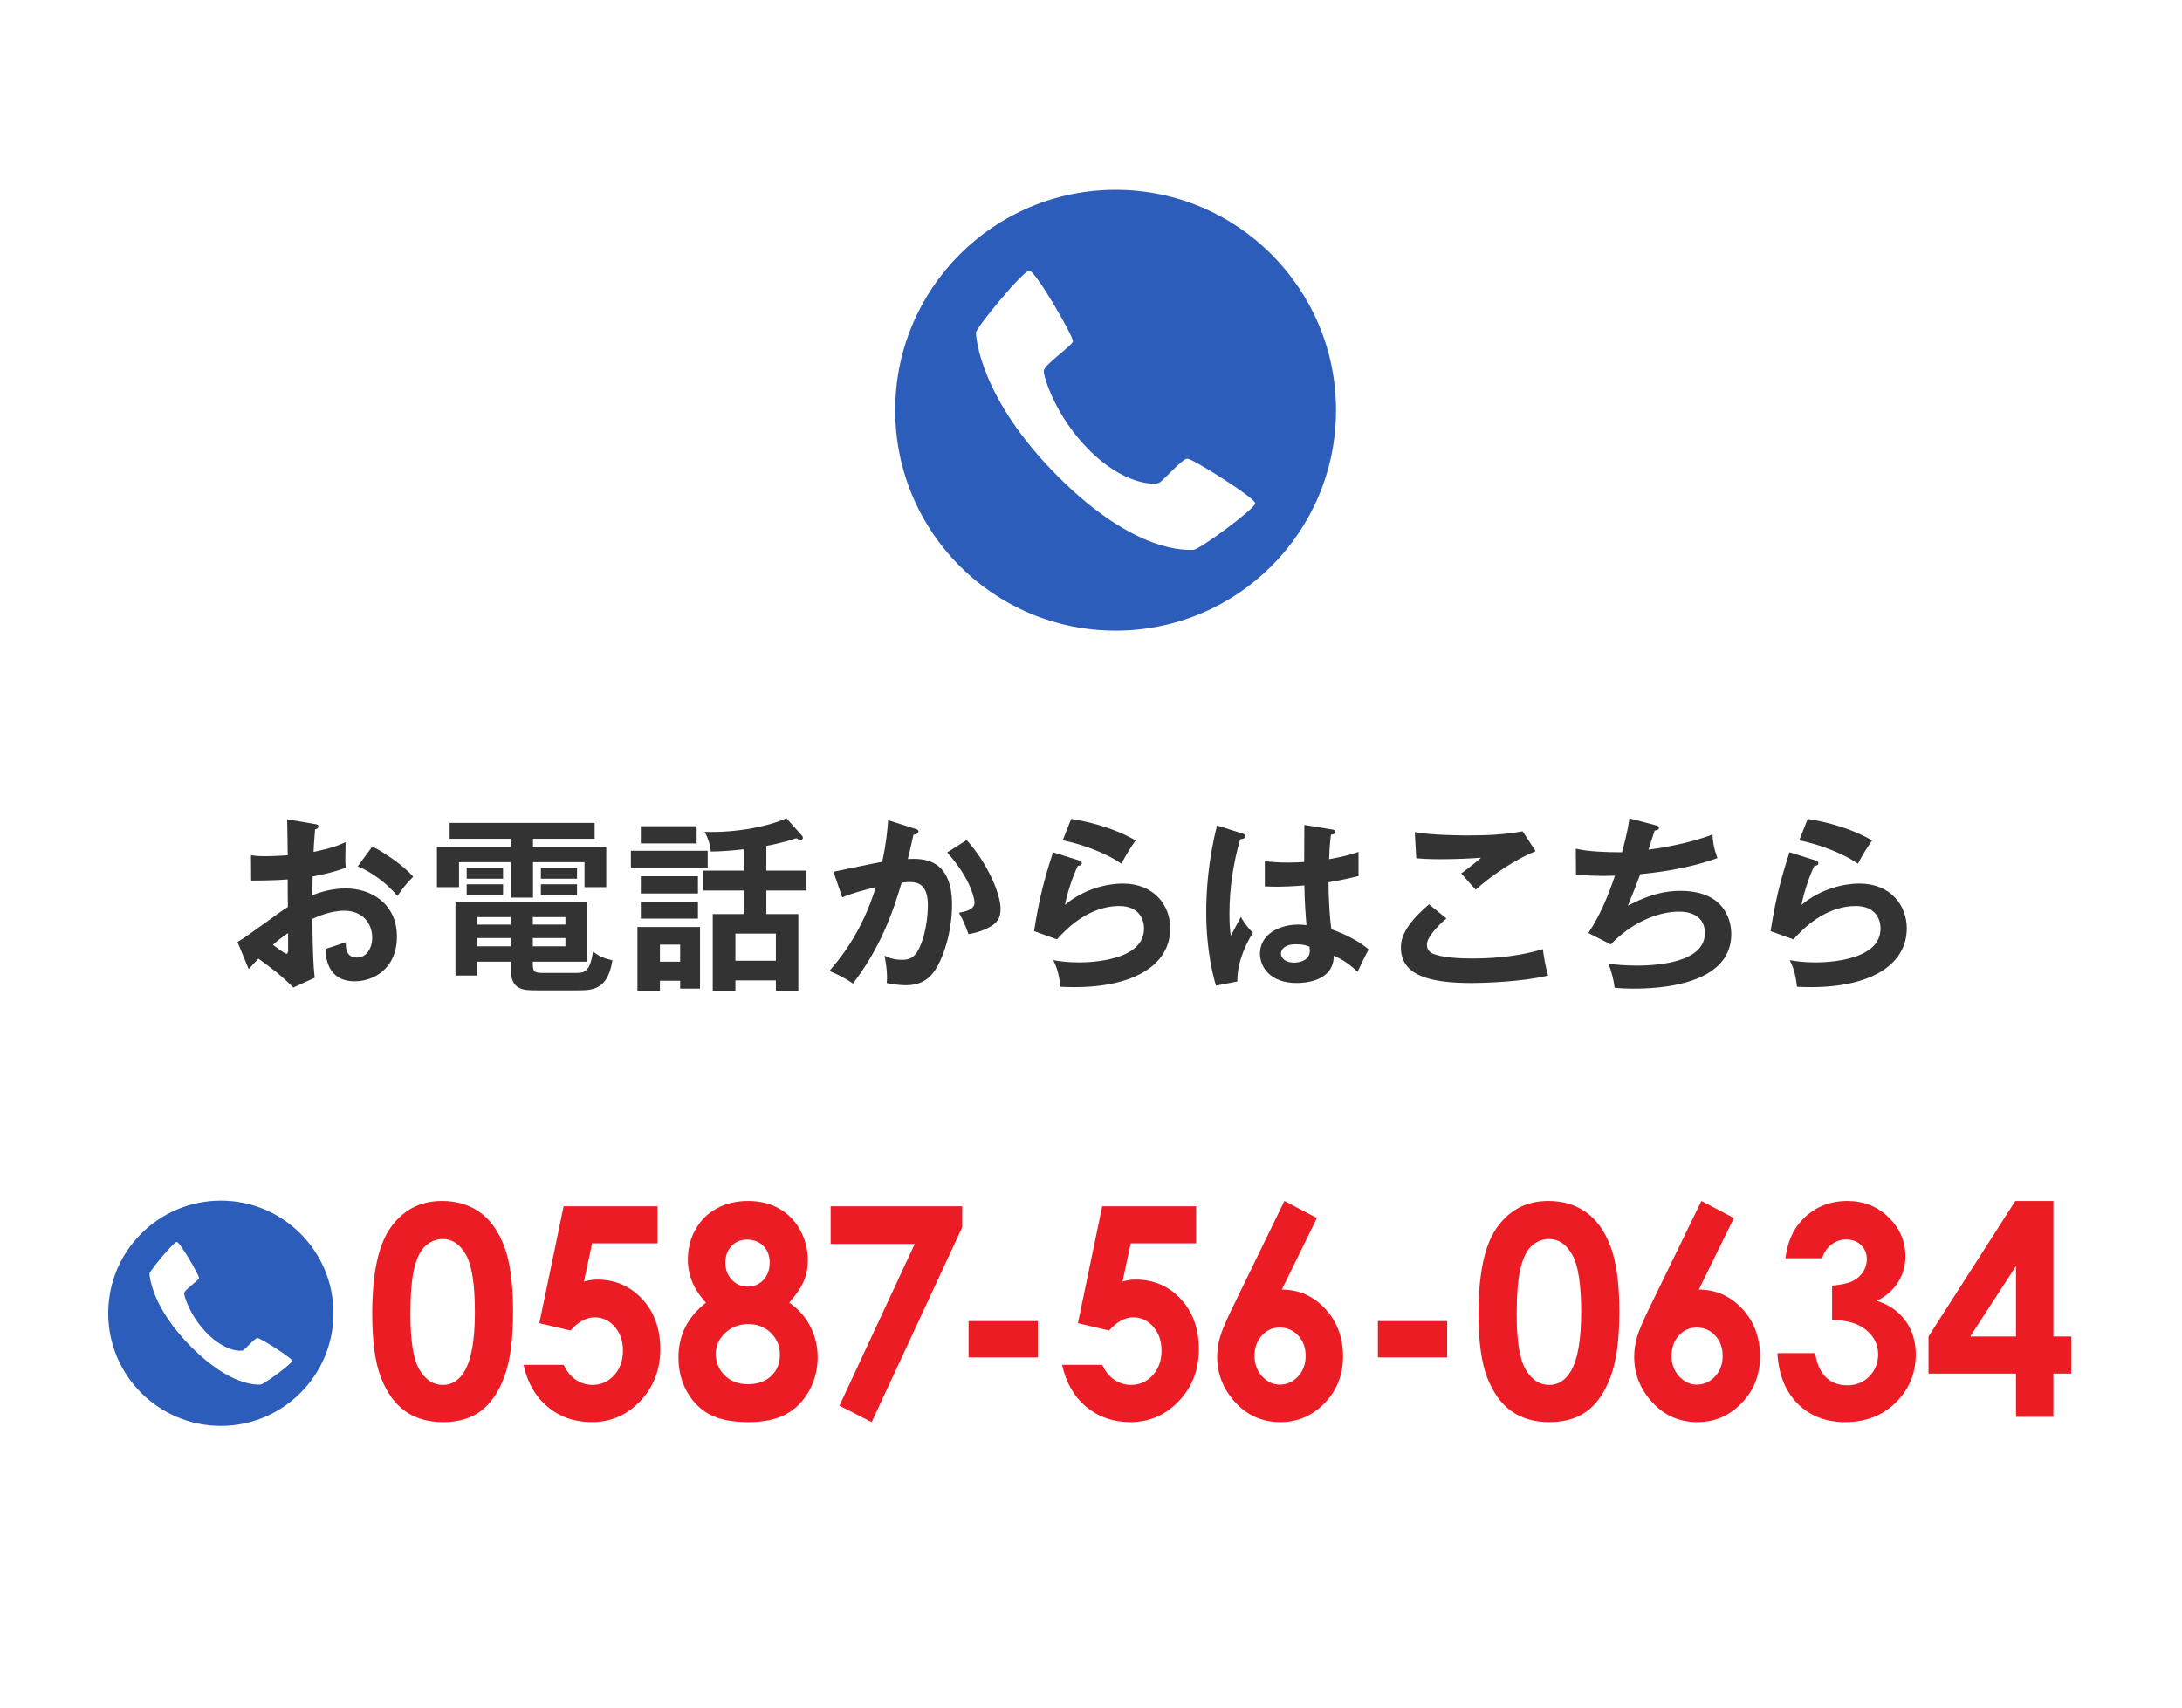 <?xml version="1.0" encoding="utf-8"?>
<!-- Generator: Adobe Illustrator 22.1.0, SVG Export Plug-In . SVG Version: 6.00 Build 0)  -->
<svg version="1.1" xmlns="http://www.w3.org/2000/svg" xmlns:xlink="http://www.w3.org/1999/xlink" x="0px" y="0px"
	 viewBox="0 0 198 155" enable-background="new 0 0 198 155" xml:space="preserve">
<g id="フッター">
	<rect fill="#FFFFFF" width="198" height="155"/>
	<g>
		<path fill="#333333" d="M28.538,74.773c0.221,0.034,0.357,0.051,0.357,0.238c0,0.17-0.187,0.221-0.306,0.255
			c-0.102,1.173-0.119,1.7-0.136,2.04c1.649-0.34,2.278-0.596,2.907-0.885c-0.034,1.666-0.034,1.854,0.017,2.329
			c-1.428,0.51-2.686,0.731-3.009,0.782c0,0.271-0.017,1.444-0.034,1.699c1.496-0.577,2.618-0.611,3.043-0.611
			c2.312,0,4.641,1.394,4.641,4.368c0,2.924-2.125,4.062-3.825,4.062c-2.567,0-2.635-2.328-2.652-2.94
			c0.323-0.102,1.428-0.459,1.836-0.612c0,0.459-0.017,1.395,1.02,1.395c0.85,0,1.376-0.816,1.376-1.819
			c0-1.274-0.867-2.431-2.533-2.431c-1.292,0-2.533,0.578-2.907,0.748c0.068,3.536,0.085,3.927,0.221,5.338l-1.938,0.884
			c-1.104-1.105-1.938-1.734-3.162-2.618c-0.357,0.357-0.544,0.562-0.884,0.952l-1.02-2.465c0.782-0.425,3.876-2.771,4.573-3.179
			c-0.017-0.833-0.017-1.666-0.017-2.499c-1.071,0.085-2.397,0.103-3.314,0.103l-0.017-2.295c0.357,0.051,0.629,0.085,1.309,0.085
			c0.748,0,1.768-0.068,2.023-0.085c0-0.782-0.034-2.414-0.051-3.264L28.538,74.773z M24.765,85.737
			c0.153,0.119,1.071,0.816,1.241,0.816c0.119,0,0.136-0.204,0.136-0.374v-1.513C25.648,85.007,25.257,85.296,24.765,85.737z
			 M33.791,76.813c1.241,0.646,2.805,1.733,3.706,2.736c-0.68,0.714-0.935,1.021-1.428,1.751c-0.884-1.02-2.091-2.04-3.604-2.686
			L33.791,76.813z"/>
		<path fill="#333333" d="M48.367,76.848h6.646v3.654h-1.972v-2.261h-4.675v3.213h-2.022v-3.213h-4.692v2.261h-2.005v-3.654h6.697
			v-0.731h-5.542v-1.444h13.157v1.444h-5.593V76.848z M48.35,87.557c0,0.68,0.221,0.73,1.02,0.73h2.873
			c0.714,0,1.292-0.017,1.563-1.921c0.68,0.477,0.969,0.578,1.768,0.782c-0.425,2.584-1.666,2.72-3.111,2.72h-3.723
			c-1.241,0-2.396,0-2.396-1.938v-0.663h-3.06v1.258H41.33v-6.681h11.933v5.423H48.35V87.557z M45.647,78.751v0.986H42.35v-0.986
			H45.647z M45.647,80.247v0.969H42.35v-0.969H45.647z M46.344,83.222h-3.06v0.68h3.06V83.222z M46.344,85.125h-3.06v0.748h3.06
			V85.125z M48.35,83.901h2.958v-0.68H48.35V83.901z M48.35,85.873h2.958v-0.748H48.35V85.873z M52.361,78.751v0.986h-3.28v-0.986
			H52.361z M52.361,80.247v0.969h-3.28v-0.969H52.361z"/>
		<path fill="#333333" d="M64.218,77.204v1.598h-6.969v-1.598H64.218z M63.521,84.123v5.592h-1.802v-0.714h-1.836v0.918h-2.04
			v-5.796H63.521z M63.215,74.978v1.563h-5.066v-1.563H63.215z M63.334,79.516v1.564h-5.185v-1.564H63.334z M63.334,81.811v1.547
			h-5.185v-1.547H63.334z M59.883,85.721v1.547h1.836v-1.547H59.883z M72.785,75.845c0.051,0.067,0.068,0.102,0.068,0.187
			c0,0.153-0.119,0.188-0.204,0.188c-0.136,0-0.272-0.085-0.391-0.153c-0.425,0.136-1.479,0.476-2.72,0.697v2.243h3.638v1.802
			h-3.638v2.142h2.907v6.97h-2.04v-0.952h-3.671v0.952h-2.057v-6.97h2.805v-2.142H63.81v-1.802h3.671v-1.938
			c-0.867,0.102-2.107,0.204-2.991,0.204c0-0.425-0.238-1.275-0.561-1.785c3.11,0.103,6.034-0.578,7.428-1.241L72.785,75.845z
			 M66.734,87.183h3.671v-2.465h-3.671V87.183z"/>
		<path fill="#333333" d="M83.008,75.198c0.17,0.051,0.34,0.103,0.34,0.255c0,0.119-0.102,0.255-0.459,0.289
			c-0.289,1.343-0.425,1.87-0.51,2.21c1.224-0.051,4.011-0.17,4.011,4.147c0,2.55-0.85,5.031-1.666,6.119
			c-0.544,0.715-1.275,1.19-2.533,1.19c-0.204,0-1.003-0.034-1.734-0.204c0.017-0.153,0.034-0.306,0.034-0.527
			c0-0.595-0.102-1.291-0.221-1.954c0.306,0.152,0.765,0.374,1.581,0.374c0.595,0,0.918-0.153,1.224-0.511
			c0.51-0.577,1.122-2.413,1.122-4.487c0-1.887-0.969-2.057-1.649-2.057c-0.204,0-0.527,0.034-0.731,0.051
			c-0.816,2.805-1.972,5.967-4.419,9.162c-0.646-0.459-1.513-0.9-2.142-1.139c0.714-0.816,2.941-3.383,4.216-7.615
			c-1.02,0.255-2.312,0.595-3.043,0.935l-0.799-2.328c0.697-0.137,3.791-0.799,4.419-0.901c0.374-1.666,0.476-2.906,0.544-3.773
			L83.008,75.198z M87.716,76.235c1.887,2.074,3.077,4.879,3.077,6.222c0,0.833-0.255,1.325-1.207,1.784
			c-0.153,0.068-0.799,0.392-1.7,0.527c-0.306-0.867-0.527-1.326-0.867-1.938c0.629-0.119,1.411-0.289,1.411-0.936
			c0-0.187-0.221-2.022-2.482-4.538L87.716,76.235z"/>
		<path fill="#333333" d="M97.88,78.071c0.119,0.034,0.289,0.102,0.289,0.255c0,0.221-0.238,0.238-0.357,0.238
			c-0.442,0.884-0.952,2.396-1.173,3.553c1.785-1.514,3.944-1.938,5.253-1.938c2.838,0,4.3,1.989,4.3,4.062
			c0,3.315-3.281,5.338-8.686,5.338c-0.527,0-0.952-0.017-1.275-0.034c-0.085-0.782-0.255-1.666-0.663-2.414
			c0.527,0.085,1.207,0.204,2.346,0.204c1.071,0,5.898-0.152,5.898-3.076c0-0.901-0.51-2.04-2.244-2.04
			c-2.94,0-5.031,2.329-5.66,3.025l-2.074-0.748c0.476-2.991,0.901-4.623,1.717-7.156L97.88,78.071z M97.2,74.314
			c1.207,0.188,3.689,0.697,5.848,1.955c-0.527,0.748-0.833,1.258-1.292,2.107c-1.598-1.104-3.842-1.818-5.32-2.125L97.2,74.314z"/>
		<path fill="#333333" d="M112.804,75.657c0.136,0.051,0.204,0.119,0.204,0.238c0,0.187-0.255,0.238-0.476,0.271
			c-0.629,2.193-0.969,4.471-0.969,6.749c0,1.003,0.051,1.495,0.119,2.006c0.153-0.272,0.782-1.479,0.918-1.717
			c0.136,0.255,0.425,0.765,1.088,1.444c-0.867,1.394-1.428,2.94-1.411,4.42l-1.938,0.374c-0.238-0.833-0.884-3.145-0.884-6.715
			c0-1.784,0.187-4.76,0.986-7.819L112.804,75.657z M120.946,75.283c0.187,0.034,0.238,0.119,0.238,0.222
			c0,0.17-0.238,0.221-0.408,0.237c-0.051,0.392-0.119,0.851-0.17,2.227c1.513-0.271,2.159-0.492,2.669-0.662v2.192
			c-1.377,0.34-2.227,0.476-2.72,0.561c0,1.836,0.153,3.621,0.255,4.267c1.462,0.511,2.703,1.225,3.383,1.836
			c-0.255,0.442-0.884,1.751-1.003,2.023c-1.02-0.952-1.666-1.241-2.159-1.462c0,2.328-2.618,2.481-3.366,2.481
			c-2.465,0-3.332-1.513-3.332-2.669c0-1.699,1.666-2.635,3.501-2.635c0.306,0,0.51,0.034,0.714,0.051
			c-0.051-0.662-0.17-2.107-0.187-3.604c-1.037,0.085-1.904,0.119-2.414,0.119c-0.493,0-0.816-0.017-1.173-0.034v-2.277
			c0.527,0.051,1.122,0.119,2.107,0.119c0.697,0,1.156-0.034,1.462-0.051c0-0.153,0.017-2.976,0.017-3.366L120.946,75.283z
			 M117.614,85.687c-1.054,0-1.377,0.476-1.377,0.85c0,0.477,0.493,0.816,1.19,0.816c0.119,0,1.428-0.018,1.428-1.071
			c0-0.119-0.017-0.238-0.034-0.374C118.583,85.806,118.26,85.687,117.614,85.687z"/>
		<path fill="#333333" d="M131.25,83.341c-0.255,0.221-1.768,1.529-1.768,2.38c0,0.492,0.306,0.696,0.425,0.765
			c0.833,0.425,2.652,0.493,3.621,0.493c3.57,0,5.592-0.595,6.477-0.851c0.068,0.544,0.204,1.496,0.476,2.397
			c-2.329,0.578-5.813,0.68-6.986,0.68c-3.824,0-6.374-0.714-6.374-3.229c0-0.765,0.255-1.955,2.55-3.91L131.25,83.341z
			 M139.342,77.238c-1.751,0.714-3.893,2.107-5.439,3.502c-0.204-0.238-1.122-1.275-1.309-1.479
			c0.136-0.085,1.445-1.088,1.802-1.428c-0.901,0.068-2.159,0.136-3.671,0.136c-1.258,0-1.785-0.051-2.21-0.085l-0.136-2.379
			c1.53,0.306,4.504,0.306,4.844,0.306c1.666,0,3.315-0.068,4.947-0.374L139.342,77.238z"/>
		<path fill="#333333" d="M150.2,74.876c0.221,0.051,0.34,0.118,0.34,0.255c0,0.17-0.204,0.221-0.391,0.237
			c-0.085,0.272-0.476,1.496-0.561,1.734c0.459-0.051,3.519-0.477,5.813-1.377c0.017,0.391,0.034,1.037,0.442,2.142
			c-2.873,1.037-5.711,1.326-7.003,1.462c-0.085,0.238-0.391,1.071-1.122,2.855c2.006-1.054,3.451-1.343,4.76-1.343
			c4.352,0,4.624,3.128,4.624,3.91c0,4.708-6.731,4.963-8.805,4.963c-0.833,0-1.36-0.034-1.785-0.085
			c-0.068-0.663-0.272-1.428-0.544-2.158c0.544,0.051,1.445,0.152,2.566,0.152c2.193,0,6.17-0.391,6.17-2.94
			c0-1.394-1.02-1.955-2.363-1.955c-1.972,0-4.385,1.071-6.17,2.975l-2.04-1.036c1.054-1.581,1.768-3.298,2.414-5.202
			c-1.037,0.051-2.481,0-3.536-0.085l-0.017-2.362c1.122,0.255,2.651,0.322,4.198,0.322c0.493-1.835,0.595-2.549,0.663-3.076
			L150.2,74.876z"/>
		<path fill="#333333" d="M164.713,78.071c0.119,0.034,0.289,0.102,0.289,0.255c0,0.221-0.238,0.238-0.357,0.238
			c-0.442,0.884-0.952,2.396-1.173,3.553c1.785-1.514,3.944-1.938,5.252-1.938c2.839,0,4.301,1.989,4.301,4.062
			c0,3.315-3.281,5.338-8.686,5.338c-0.527,0-0.952-0.017-1.275-0.034c-0.085-0.782-0.255-1.666-0.663-2.414
			c0.527,0.085,1.207,0.204,2.346,0.204c1.071,0,5.898-0.152,5.898-3.076c0-0.901-0.51-2.04-2.244-2.04
			c-2.941,0-5.031,2.329-5.661,3.025l-2.074-0.748c0.476-2.991,0.901-4.623,1.717-7.156L164.713,78.071z M164.033,74.314
			c1.207,0.188,3.689,0.697,5.848,1.955c-0.527,0.748-0.833,1.258-1.292,2.107c-1.598-1.104-3.842-1.818-5.32-2.125L164.033,74.314z
			"/>
	</g>
	<g>
		<g>
			<path fill="#EC1C24" d="M40.111,108.982c1.328,0,2.472,0.343,3.433,1.026c0.961,0.685,1.703,1.73,2.227,3.138
				s0.786,3.366,0.786,5.878c0,2.537-0.266,4.512-0.798,5.924c-0.532,1.411-1.248,2.448-2.146,3.111
				c-0.899,0.662-2.033,0.993-3.402,0.993s-2.52-0.333-3.452-1c-0.932-0.667-1.662-1.68-2.19-3.04
				c-0.528-1.359-0.792-3.295-0.792-5.807c0-3.508,0.516-6.049,1.546-7.625C36.469,109.849,38.065,108.982,40.111,108.982z
				 M40.191,112.438c-0.584,0-1.103,0.196-1.556,0.591c-0.453,0.394-0.798,1.071-1.037,2.033c-0.239,0.961-0.358,2.368-0.358,4.222
				c0,2.416,0.273,4.085,0.821,5.008c0.547,0.922,1.257,1.384,2.13,1.384c0.839,0,1.506-0.438,2-1.312
				c0.601-1.057,0.901-2.823,0.901-5.3c0-2.512-0.27-4.244-0.809-5.196C41.745,112.914,41.047,112.438,40.191,112.438z"/>
			<path fill="#EC1C24" d="M51.144,109.463h8.524v3.365h-5.938l-0.742,3.468c0.206-0.061,0.408-0.105,0.606-0.136
				c0.198-0.03,0.388-0.046,0.569-0.046c1.649,0,3.021,0.591,4.114,1.773c1.093,1.182,1.639,2.695,1.639,4.54
				c0,1.862-0.604,3.432-1.812,4.709c-1.208,1.277-2.679,1.916-4.411,1.916c-1.551,0-2.883-0.463-3.996-1.39
				s-1.843-2.195-2.19-3.807h3.638c0.28,0.598,0.649,1.051,1.107,1.357c0.458,0.308,0.963,0.462,1.516,0.462
				c0.767,0,1.418-0.29,1.955-0.871c0.536-0.58,0.804-1.325,0.804-2.234c0-0.883-0.25-1.608-0.749-2.176s-1.103-0.851-1.812-0.851
				c-0.38,0-0.753,0.1-1.12,0.299c-0.367,0.199-0.728,0.498-1.083,0.896l-2.821-0.663L51.144,109.463z"/>
			<path fill="#EC1C24" d="M71.611,118.211c0.824,0.555,1.461,1.268,1.911,2.139s0.674,1.813,0.674,2.827
				c0,1.102-0.262,2.119-0.786,3.056c-0.524,0.936-1.227,1.64-2.109,2.112c-0.883,0.472-2.008,0.708-3.377,0.708
				c-1.468,0-2.635-0.228-3.501-0.683c-0.866-0.455-1.559-1.144-2.078-2.066c-0.52-0.923-0.78-1.965-0.78-3.127
				c0-1.005,0.208-1.921,0.625-2.749s1.041-1.566,1.874-2.217c-0.544-0.579-0.955-1.196-1.231-1.85s-0.414-1.343-0.414-2.07
				c0-0.994,0.229-1.901,0.687-2.719c0.458-0.817,1.099-1.454,1.924-1.908s1.777-0.682,2.858-0.682c1.064,0,2,0.229,2.809,0.688
				c0.808,0.458,1.445,1.109,1.911,1.953s0.699,1.75,0.699,2.72c0,0.684-0.122,1.317-0.365,1.901S72.254,117.484,71.611,118.211z
				 M67.912,120.154c-0.833,0-1.534,0.267-2.104,0.799c-0.569,0.533-0.854,1.167-0.854,1.903c0,0.771,0.268,1.423,0.804,1.955
				s1.241,0.799,2.116,0.799c0.882,0,1.585-0.249,2.109-0.747c0.523-0.498,0.786-1.141,0.786-1.929s-0.272-1.448-0.817-1.981
				C69.409,120.421,68.729,120.154,67.912,120.154z M67.776,112.49c-0.569,0-1.038,0.196-1.404,0.589
				c-0.367,0.394-0.551,0.896-0.551,1.509s0.194,1.127,0.582,1.541c0.388,0.415,0.866,0.622,1.436,0.622
				c0.585,0,1.066-0.203,1.441-0.608c0.375-0.406,0.563-0.933,0.563-1.58c0-0.613-0.19-1.112-0.569-1.496
				C68.894,112.683,68.395,112.49,67.776,112.49z"/>
			<path fill="#EC1C24" d="M75.375,109.463h11.938v1.91l-8.215,17.68l-2.926-1.49l6.836-14.683h-7.633V109.463z"/>
			<path fill="#EC1C24" d="M87.89,119.882h6.285v3.3H87.89V119.882z"/>
			<path fill="#EC1C24" d="M100.017,109.463h8.524v3.365h-5.938l-0.742,3.468c0.206-0.061,0.408-0.105,0.606-0.136
				c0.198-0.03,0.388-0.046,0.569-0.046c1.649,0,3.021,0.591,4.114,1.773c1.093,1.182,1.639,2.695,1.639,4.54
				c0,1.862-0.604,3.432-1.812,4.709c-1.208,1.277-2.679,1.916-4.411,1.916c-1.551,0-2.883-0.463-3.996-1.39
				s-1.843-2.195-2.19-3.807h3.638c0.28,0.598,0.649,1.051,1.107,1.357c0.458,0.308,0.963,0.462,1.516,0.462
				c0.767,0,1.418-0.29,1.955-0.871c0.536-0.58,0.804-1.325,0.804-2.234c0-0.883-0.25-1.608-0.749-2.176s-1.103-0.851-1.812-0.851
				c-0.38,0-0.753,0.1-1.12,0.299c-0.367,0.199-0.728,0.498-1.083,0.896l-2.821-0.663L100.017,109.463z"/>
			<path fill="#EC1C24" d="M116.549,108.982l2.951,1.55l-3.186,6.491c1.542,0,2.854,0.58,3.935,1.741
				c1.08,1.16,1.621,2.603,1.621,4.325c0,1.663-0.555,3.072-1.664,4.229s-2.448,1.734-4.015,1.734c-1.642,0-3.009-0.6-4.102-1.799
				s-1.639-2.574-1.639-4.125c0-0.589,0.084-1.182,0.254-1.779c0.169-0.598,0.559-1.516,1.169-2.754L116.549,108.982z
				 M116.116,120.466c-0.644,0-1.184,0.245-1.621,0.734c-0.438,0.489-0.656,1.103-0.656,1.838c0,0.736,0.229,1.355,0.687,1.857
				c0.458,0.503,0.992,0.754,1.602,0.754c0.644,0,1.196-0.247,1.658-0.74c0.462-0.494,0.693-1.117,0.693-1.871
				c0-0.735-0.225-1.349-0.674-1.838C117.355,120.711,116.792,120.466,116.116,120.466z"/>
			<path fill="#EC1C24" d="M125.033,119.882h6.285v3.3h-6.285V119.882z"/>
			<path fill="#EC1C24" d="M140.497,108.982c1.328,0,2.472,0.343,3.433,1.026c0.961,0.685,1.703,1.73,2.227,3.138
				s0.786,3.366,0.786,5.878c0,2.537-0.266,4.512-0.798,5.924c-0.532,1.411-1.248,2.448-2.146,3.111
				c-0.899,0.662-2.033,0.993-3.402,0.993s-2.52-0.333-3.452-1c-0.932-0.667-1.662-1.68-2.19-3.04
				c-0.528-1.359-0.792-3.295-0.792-5.807c0-3.508,0.516-6.049,1.546-7.625C136.855,109.849,138.452,108.982,140.497,108.982z
				 M140.578,112.438c-0.584,0-1.103,0.196-1.556,0.591c-0.453,0.394-0.798,1.071-1.037,2.033c-0.239,0.961-0.358,2.368-0.358,4.222
				c0,2.416,0.273,4.085,0.821,5.008c0.547,0.922,1.257,1.384,2.13,1.384c0.839,0,1.506-0.438,2-1.312
				c0.601-1.057,0.901-2.823,0.901-5.3c0-2.512-0.27-4.244-0.809-5.196C142.131,112.914,141.434,112.438,140.578,112.438z"/>
			<path fill="#EC1C24" d="M154.389,108.982l2.951,1.55l-3.186,6.491c1.542,0,2.854,0.58,3.935,1.741
				c1.08,1.16,1.621,2.603,1.621,4.325c0,1.663-0.555,3.072-1.664,4.229s-2.448,1.734-4.015,1.734c-1.642,0-3.009-0.6-4.102-1.799
				s-1.639-2.574-1.639-4.125c0-0.589,0.084-1.182,0.254-1.779c0.169-0.598,0.559-1.516,1.169-2.754L154.389,108.982z
				 M153.956,120.466c-0.644,0-1.184,0.245-1.621,0.734c-0.438,0.489-0.656,1.103-0.656,1.838c0,0.736,0.229,1.355,0.687,1.857
				c0.458,0.503,0.992,0.754,1.602,0.754c0.644,0,1.196-0.247,1.658-0.74c0.462-0.494,0.693-1.117,0.693-1.871
				c0-0.735-0.225-1.349-0.674-1.838C155.195,120.711,154.632,120.466,153.956,120.466z"/>
			<path fill="#EC1C24" d="M165.344,114.179h-3.328c0.173-1.411,0.655-2.546,1.447-3.403c1.105-1.195,2.495-1.793,4.169-1.793
				c1.493,0,2.744,0.498,3.755,1.494c1.01,0.996,1.516,2.178,1.516,3.546c0,0.85-0.221,1.624-0.662,2.326
				c-0.441,0.701-1.083,1.269-1.924,1.701c1.105,0.347,1.969,0.95,2.592,1.812c0.623,0.861,0.934,1.877,0.934,3.046
				c0,1.715-0.602,3.168-1.806,4.358c-1.204,1.191-2.738,1.786-4.603,1.786c-1.765,0-3.204-0.561-4.317-1.682
				c-1.114-1.122-1.724-2.648-1.831-4.58h3.427c0.148,0.987,0.477,1.722,0.983,2.202c0.507,0.48,1.149,0.721,1.924,0.721
				c0.808,0,1.478-0.272,2.01-0.818c0.532-0.545,0.798-1.212,0.798-2c0-0.866-0.359-1.598-1.076-2.195
				c-0.718-0.598-1.753-0.905-3.105-0.923v-3.117c0.833-0.069,1.454-0.206,1.862-0.409s0.726-0.482,0.953-0.838
				c0.227-0.355,0.34-0.732,0.34-1.131c0-0.52-0.173-0.95-0.52-1.292s-0.8-0.514-1.361-0.514c-0.495,0-0.945,0.158-1.349,0.475
				C165.769,113.268,165.492,113.677,165.344,114.179z"/>
			<path fill="#EC1C24" d="M182.875,108.982h3.453v12.302h1.621v3.365h-1.621v3.923h-3.39v-3.923h-7.943v-3.365L182.875,108.982z
				 M182.938,121.284v-6.404l-4.157,6.404H182.938z"/>
		</g>
		<path fill="#2D5DBA" d="M20.039,108.952c-5.644,0-10.22,4.576-10.22,10.22s4.576,10.22,10.22,10.22s10.22-4.576,10.22-10.22
			S25.684,108.952,20.039,108.952z M23.638,125.646c-0.288-0.002-2.663,0.205-6.268-3.399c-3.605-3.605-3.805-6.452-3.805-6.673
			s2.186-2.877,2.473-2.877c0.288,0,2.06,3.075,2.024,3.282c-0.036,0.207-1.353,1.089-1.353,1.374s0.539,2.103,2.118,3.68
			c1.579,1.579,2.995,1.619,3.223,1.507c0.227-0.113,1.068-1.121,1.319-1.121c0.251,0,3.148,1.825,3.148,2.069
			C26.515,123.732,23.926,125.647,23.638,125.646z"/>
	</g>
	<path fill="#2D5DBA" d="M101.233,17.227c-11.046,0-20,8.954-20,20s8.954,20,20,20s20-8.954,20-20S112.279,17.227,101.233,17.227z
		 M108.275,49.896c-0.565-0.003-5.212,0.402-12.267-6.652c-7.056-7.054-7.447-12.626-7.447-13.059s4.277-5.631,4.84-5.631
		c0.563,0,4.031,6.017,3.96,6.423c-0.071,0.405-2.648,2.13-2.648,2.689c0,0.558,1.055,4.115,4.146,7.202
		c3.089,3.089,5.861,3.168,6.307,2.949c0.444-0.22,2.09-2.194,2.58-2.194c0.49,0,6.16,3.572,6.16,4.05
		S108.839,49.897,108.275,49.896z"/>
</g>
<g id="ヘッダー">
</g>
<g id="メニュー1">
</g>
<g id="メニュー2">
</g>
<g id="メニュー3_1_">
</g>
</svg>
